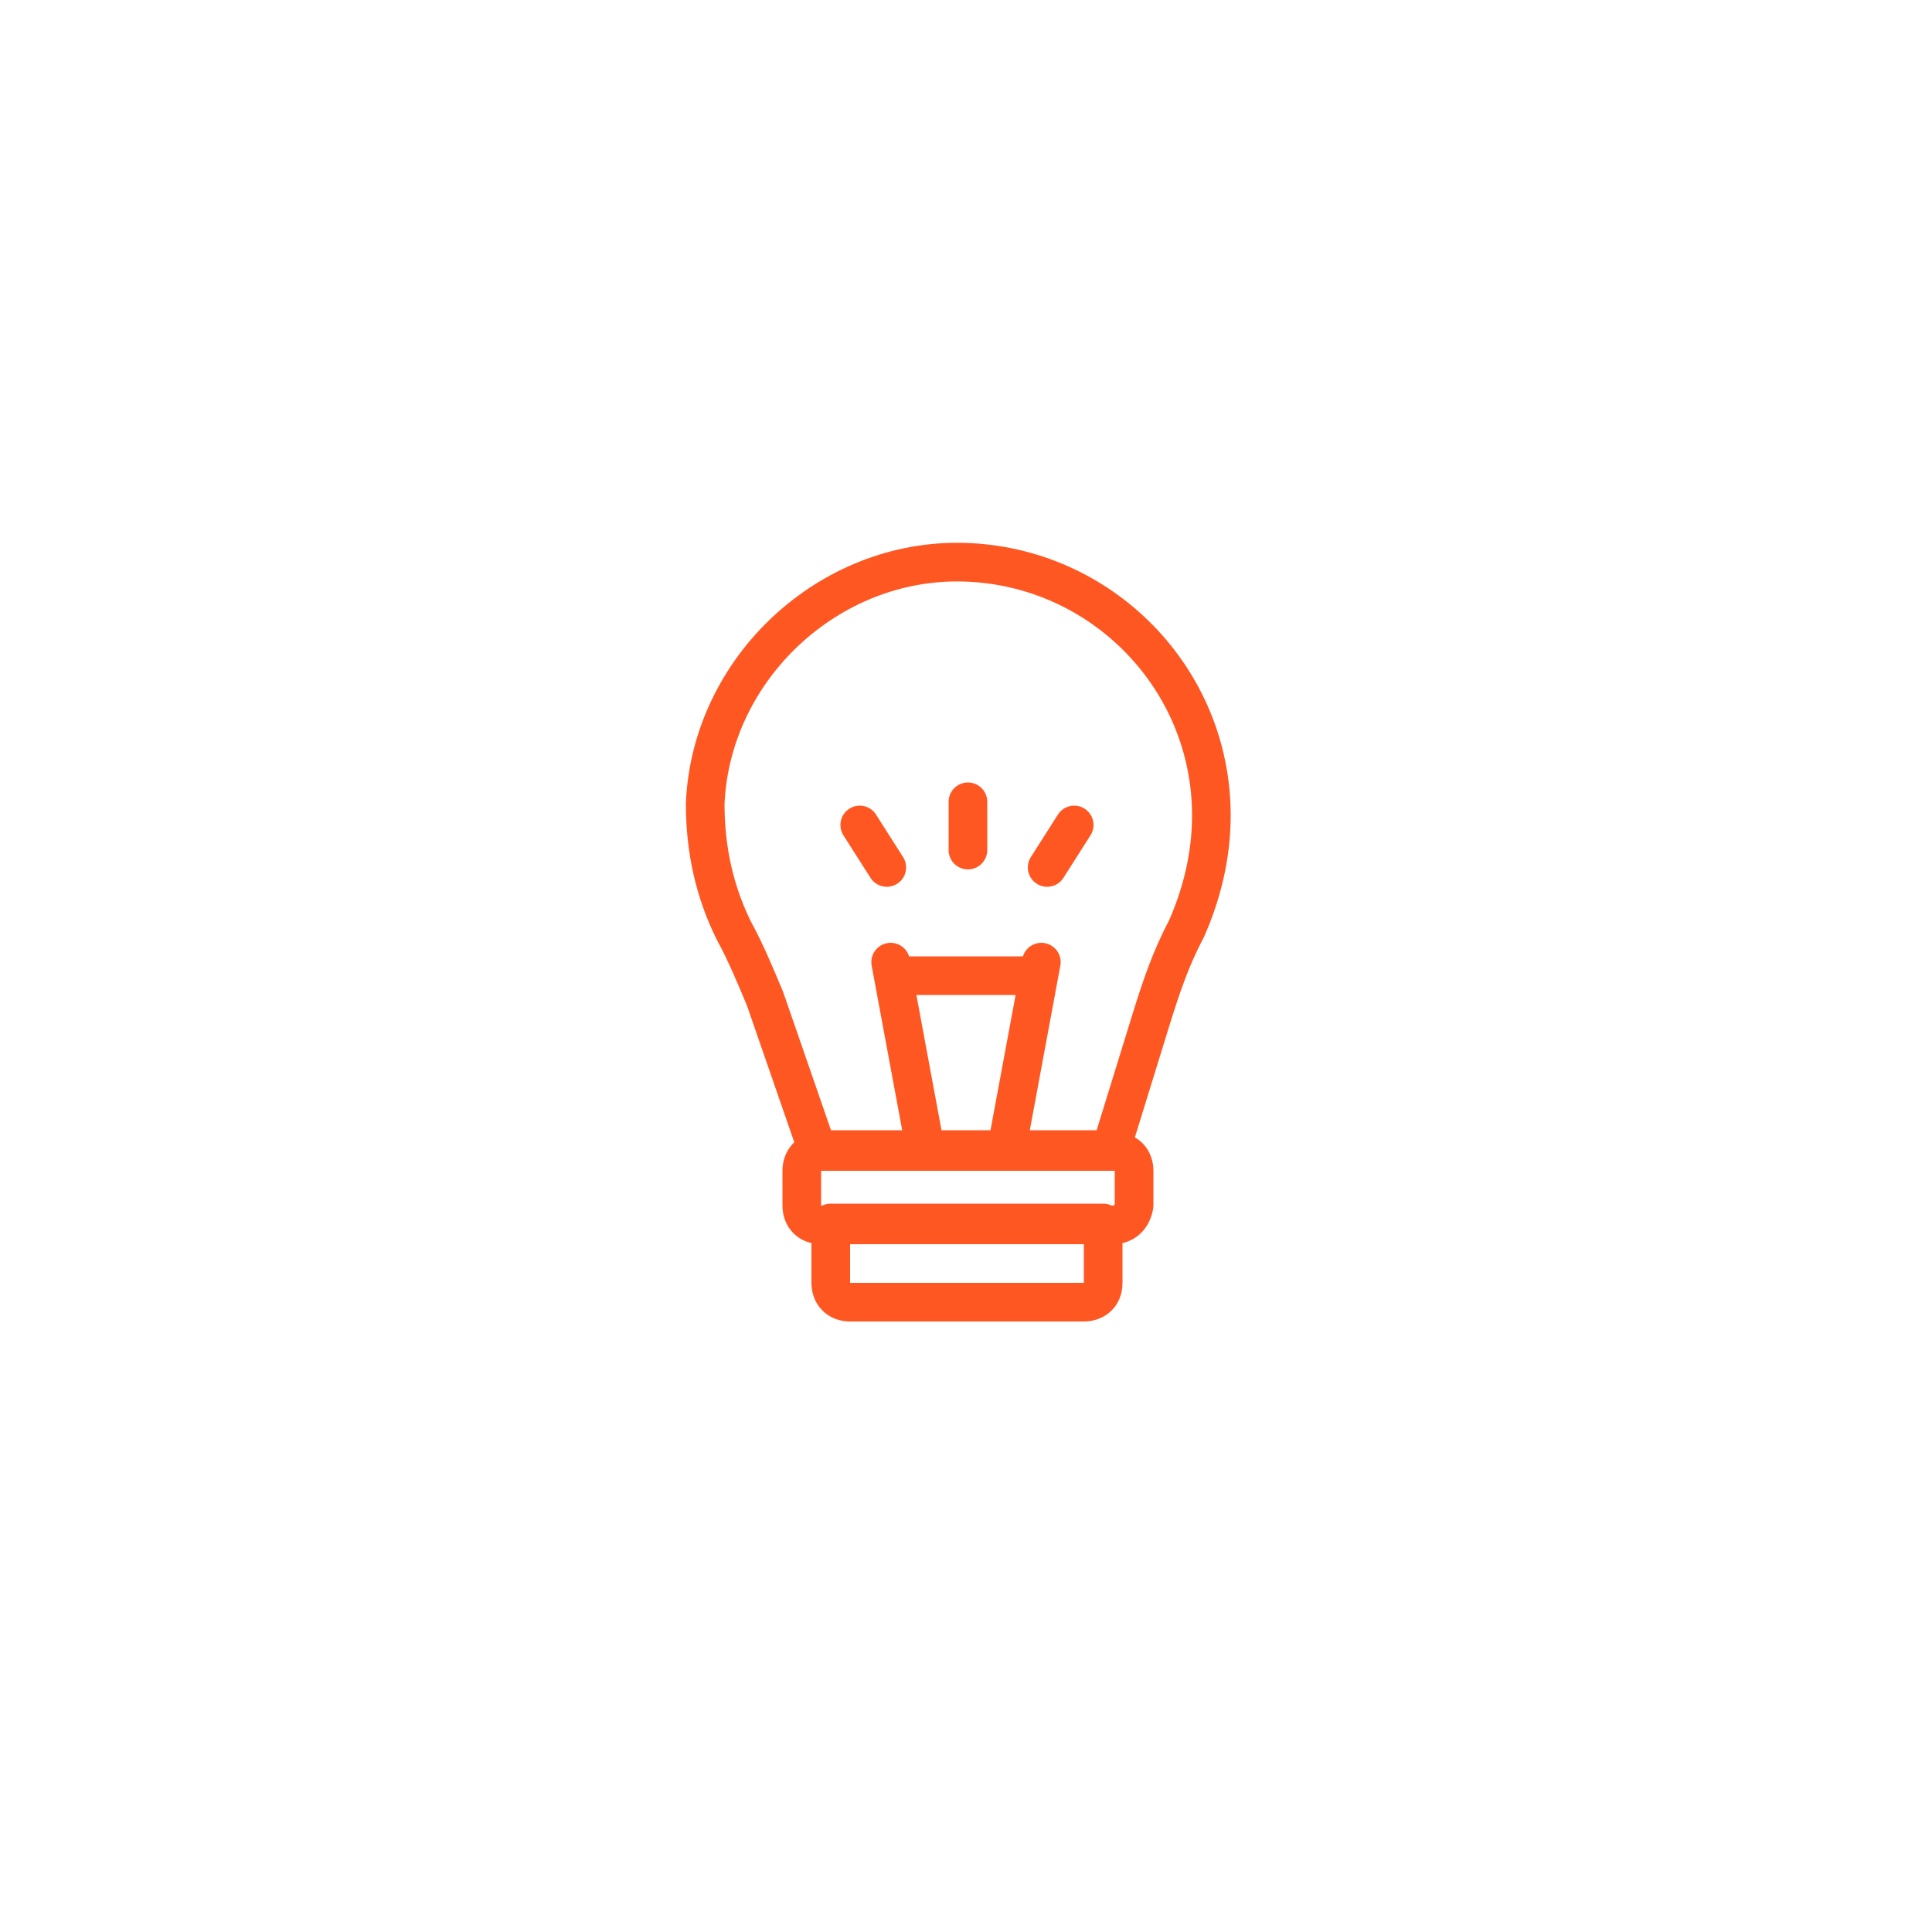 <svg xmlns="http://www.w3.org/2000/svg" xmlns:xlink="http://www.w3.org/1999/xlink" id="Ebene_1" x="0px" y="0px" viewBox="0 0 100 100" style="enable-background:new 0 0 100 100;" xml:space="preserve"><style type="text/css">	.st0{display:none;}	.st1{display:inline;}	.st2{fill:none;stroke:#FF5722;stroke-width:2;stroke-linecap:round;stroke-linejoin:round;stroke-miterlimit:10;}	.st3{display:inline;fill:none;stroke:#FF5722;stroke-width:2;stroke-linecap:round;stroke-linejoin:round;stroke-miterlimit:10;}</style><g class="st0">	<g class="st1">		<path class="st2" d="M30.9,52.5v6.1c0,0.3,0.2,0.6,0.5,0.8l18,9.9c0.3,0.1,0.6,0.1,0.8,0l18-9.9c0.3-0.2,0.5-0.4,0.5-0.8v-6.2"></path>		<path class="st2" d="M68.7,41c0-0.3-0.2-0.6-0.5-0.8l-18-9.9c-0.3-0.1-0.6-0.1-0.8,0l-18,9.9c-0.3,0.2-0.5,0.4-0.5,0.8"></path>		<g>			<polyline class="st2" points="68.4,40.4 49.7,50.8 31.1,40.4    "></polyline>			<path class="st2" d="M49.7,30"></path>			<polyline class="st2" points="68.4,40.4 49.7,50.8 49.7,69.4    "></polyline>		</g>		<path class="st2" d="M43.7,59.2l-17.1-9C26.2,50,26,49.5,26.3,49l4.8-8.7l18.6,10.4l-4.9,8.1C44.6,59.3,44.1,59.5,43.7,59.2z"></path>		<path class="st2" d="M55.8,59.2l17.1-9c0.4-0.2,0.6-0.8,0.4-1.2l-4.8-8.7L49.7,50.8l4.9,8.1C54.8,59.3,55.4,59.5,55.8,59.2z"></path>	</g>	<line class="st3" x1="50.2" y1="30.5" x2="50.2" y2="49.5"></line></g><g class="st0">	<path class="st3" d="M67.9,36.9c5.9,8.2,5.1,19.6-2.2,27C57.5,72,44.2,72,36,63.9s-8.2-21.4,0-29.6c7.2-7.2,18.2-8,26.3-2.7"></path>	<circle class="st3" cx="50.8" cy="49.1" r="14"></circle>	<circle class="st3" cx="50.8" cy="49.1" r="6.9"></circle>	<line class="st3" x1="50.6" y1="49.2" x2="61.7" y2="38.1"></line>	<path class="st3" d="M67.1,37.6l-4.7-0.2L62,32.5l6.3-6.3c0.6-0.6,1.7-0.2,1.7,0.7l0.1,2.2l2.9,0.3c0.8,0.1,1.2,1.1,0.6,1.7  L67.1,37.6z"></path></g><g>	<path class="st2" d="M62.7,42.2c0-7.1-5.7-12.9-12.8-13.1c-7-0.2-13.1,5.5-13.4,12.5c0,2.4,0.5,4.6,1.5,6.6  c0.6,1.1,1.1,2.3,1.6,3.5l2.7,7.8h7.2h8l2.1-6.8c0.5-1.6,1-3.1,1.8-4.6C62.2,46.3,62.7,44.3,62.7,42.2z"></path>	<path class="st2" d="M57.6,63.4H42.5c-0.6,0-1-0.4-1-1v-1.8c0-0.6,0.4-1,1-1h15.2c0.6,0,1,0.4,1,1v1.8C58.6,63,58.2,63.4,57.6,63.4  z"></path>	<path class="st2" d="M56.1,67.4H44c-0.6,0-1-0.4-1-1v-3.1h14.1v3.1C57.1,67.1,56.6,67.4,56.1,67.4z"></path>	<g>		<line class="st2" x1="50.1" y1="41.5" x2="50.1" y2="44"></line>		<line class="st2" x1="55.6" y1="42.7" x2="54.2" y2="44.9"></line>		<line class="st2" x1="44.5" y1="42.7" x2="45.9" y2="44.9"></line>	</g>	<line class="st2" x1="47.9" y1="59.5" x2="46.1" y2="49.8"></line>	<line class="st2" x1="52.1" y1="59.5" x2="53.9" y2="49.8"></line>	<line class="st2" x1="47.2" y1="50.5" x2="53.2" y2="50.5"></line></g></svg>